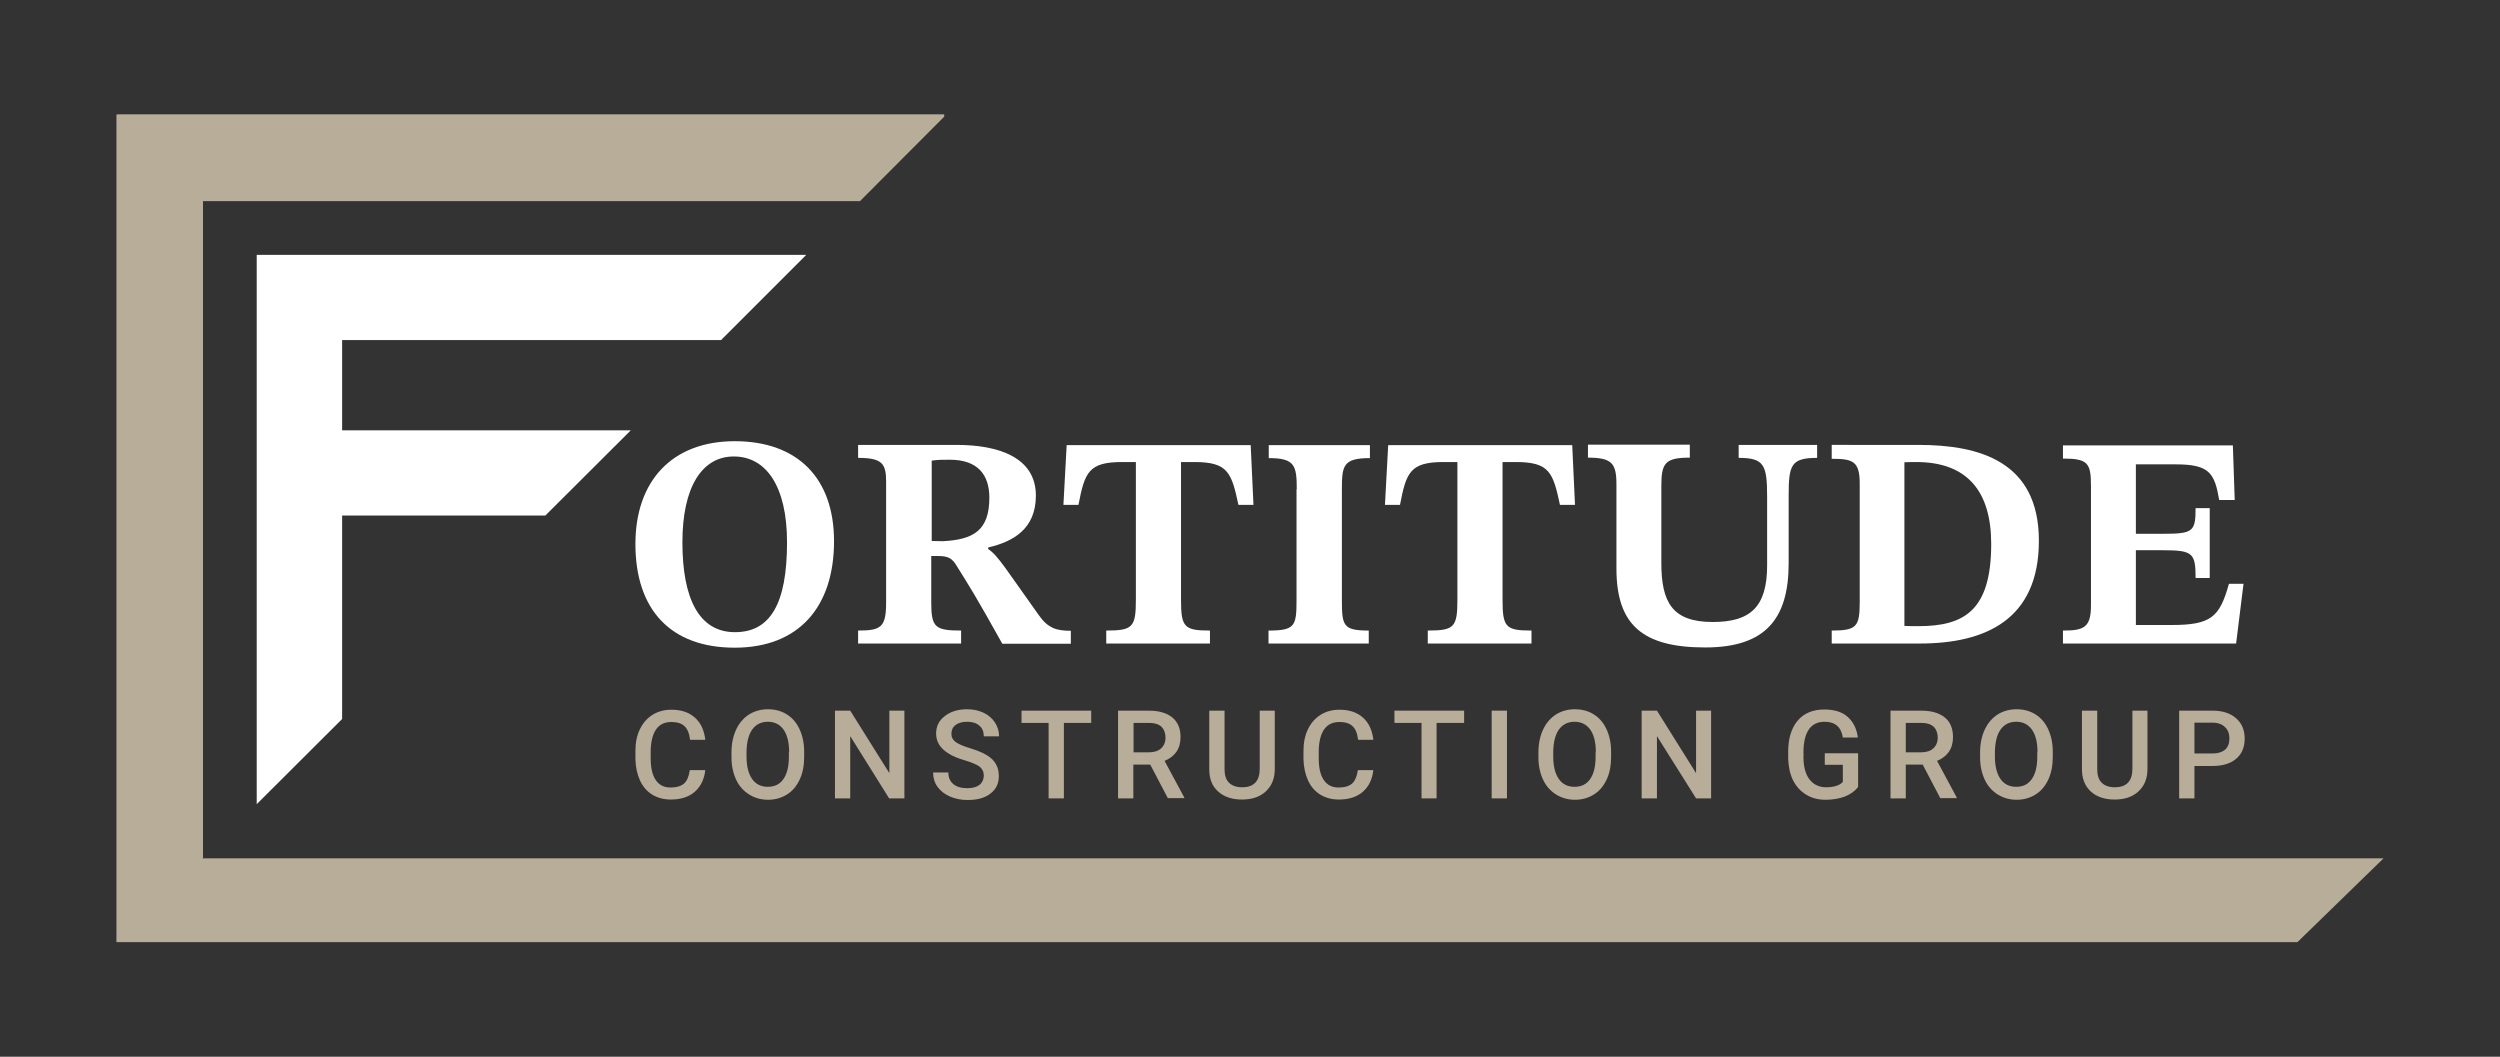 <?xml version="1.0" encoding="utf-8"?>
<!-- Generator: Adobe Illustrator 25.4.1, SVG Export Plug-In . SVG Version: 6.00 Build 0)  -->
<svg version="1.1" id="Layer_1" xmlns="http://www.w3.org/2000/svg" xmlns:xlink="http://www.w3.org/1999/xlink" x="0px" y="0px"
	 viewBox="0 0 1080 456.5" style="enable-background:new 0 0 1080 456.5;" xml:space="preserve">
<rect x="0" y="0" width="1080" height="456.5" fill="#333333" stroke="none"/>
<style type="text/css">
	.st0{fill:#FFFFFF;}
	.st1{fill:#B7AD99;}
</style>
<g>
	<polygon class="st0" points="147.8,310.6 147.8,222.7 235.6,222.7 272.5,185.9 147.8,185.9 147.8,146.9 311.5,146.9 345.8,112.6 
		348.3,110.1 110.9,110.1 110.9,110.4 110.9,146.9 110.9,347.4 	"/>
	<polygon class="st1" points="87.5,370.8 87.7,370.6 87.7,86.9 371.5,86.9 407.9,50.4 407.9,49.4 51,49.4 50.3,49.5 50.3,50.2 
		50.3,407 992.5,407 1029.7,370.8 	"/>
	<g>
		<path class="st0" d="M317.4,279.8c-27.5,0-42.9-16.2-42.9-44.8c0-27.3,15.9-44.4,42.9-44.4c27.3,0,42.9,16.1,42.9,43.2
			C360.3,262.5,344.8,279.8,317.4,279.8z M317,197.2c-13.7,0-22.2,13.1-22.2,37.1c0,24.5,7.3,38.8,22.7,38.8
			c15.1,0,22.5-12,22.5-38.8C340,210.1,331,197.2,317,197.2z"/>
		<path class="st0" d="M426.9,236.5v0.7c4.2,2.7,7.8,8.9,21.9,28.6c4,5.7,7.8,6.7,13.8,6.7v5.6H433c-11.7-21-14.2-24.8-19.5-33.3
			c-2.3-4-4.2-4.6-8.6-4.6h-2.6v20.2c0,10.6,1.7,12,12.9,12v5.6h-44.5v-5.6c9.9,0,12.1-1.4,12.1-12.1V208c0-7.7-1.7-10.2-12.1-10.2
			v-5.6h42.6c18.1,0,34.2,5.4,34.2,21.9C447.5,228.5,437.7,234,426.9,236.5z M402.4,233.7l5,0.1c13.1-0.7,20-4.6,20-18.8
			c0-9.9-5-16.4-17.1-16.4c-2.7,0-5.4,0-7.8,0.4V233.7z"/>
		<path class="st0" d="M535,218.1c-3-14.1-4.6-18.5-19.1-18.5h-5.7v59.5c0,11.9,1.4,13.3,12.5,13.3v5.6h-44.8v-5.6
			c11.4,0,12.8-1.4,12.8-13.3v-59.5h-5.9c-14.5,0-16.2,4.4-18.9,18.5h-6.5l1.4-25.8h79.5l1.2,25.8H535z"/>
		<path class="st0" d="M560.2,211.3c0-10.3-0.9-13.4-12.1-13.4v-5.6h43.7v5.6c-11.6,0-12.1,3.3-12.1,13.4v47.9
			c0,11.1,0.5,13.2,11.6,13.2v5.6H548v-5.6c11.5,0,12.1-2,12.1-13.2V211.3z"/>
		<path class="st0" d="M673.9,218.1c-3-14.1-4.6-18.5-19.1-18.5h-5.7v59.5c0,11.9,1.4,13.3,12.5,13.3v5.6h-44.8v-5.6
			c11.4,0,12.8-1.4,12.8-13.3v-59.5h-5.9c-14.5,0-16.2,4.4-18.9,18.5h-6.5l1.4-25.8h79.5l1.2,25.8H673.9z"/>
		<path class="st0" d="M785.1,197.8c-11.4,0-12.4,3-12.4,16.4v29.2c0,24.1-10.2,36.3-36,36.3c-27.2,0-38.4-9.8-38.4-34.1v-36.4
			c0-9.1-2-11.5-12.3-11.5v-5.6h44v5.6c-10.6,0-12.3,2.3-12.3,12.1v33.4c0,17.1,4.8,25.5,22.2,25.5c16.3,0,23.5-6.5,23.5-24.5v-29.6
			c0-13.8-1.3-16.8-12.3-16.8v-5.6h33.9V197.8z"/>
		<path class="st0" d="M828.8,192.2c26.1,0,52,7,52,41.4c0,34.1-23.1,44.4-51.4,44.4h-38.1v-5.6c10.7,0,12.1-1.6,12.1-12.3v-51.2
			c0-9.7-3-10.7-12.1-10.7v-6H828.8z M822.7,270.4c2.1,0.1,4.2,0.1,6,0.1c19.6,0,31.5-6.5,31.5-35.5c0-22.7-10.3-35.4-32.4-35.4
			c-1.6,0-2.9,0-5.1,0.1V270.4z"/>
		<path class="st0" d="M966,278h-74.8v-5.6c8.9,0,12.1-1.2,12.1-10.8v-51.8c0-9.8-1.4-11.7-12.1-11.7v-5.7h73.4l0.8,23.6h-6.7
			c-2-11.7-4.3-15.4-18.8-15.4h-17.2v30h11.6c13.1,0,14.2-0.9,14.2-11.1h6.1v30.2h-6.1c0-10.8-1.2-12-14.2-12h-11.6V270h15.4
			c17.1,0,20.8-3.4,24.8-17.8h6.3L966,278z"/>
	</g>
	<g>
		<path class="st1" d="M304.7,332.5c-0.4,4-1.9,7.2-4.5,9.5c-2.6,2.3-6.1,3.4-10.4,3.4c-3,0-5.7-0.7-8-2.1c-2.3-1.4-4.1-3.5-5.3-6.1
			c-1.2-2.6-1.9-5.7-2-9.2v-3.5c0-3.6,0.6-6.7,1.9-9.4c1.3-2.7,3.1-4.8,5.5-6.3c2.4-1.5,5.1-2.2,8.2-2.2c4.2,0,7.5,1.1,10.1,3.4
			c2.6,2.3,4,5.5,4.5,9.6h-6.6c-0.3-2.7-1.1-4.7-2.4-5.9c-1.3-1.2-3.1-1.8-5.6-1.8c-2.9,0-5.1,1-6.6,3.1c-1.5,2.1-2.3,5.2-2.4,9.2
			v3.4c0,4.1,0.7,7.2,2.2,9.4c1.5,2.2,3.6,3.2,6.4,3.2c2.6,0,4.5-0.6,5.8-1.7c1.3-1.2,2.1-3.1,2.5-5.8H304.7z"/>
		<path class="st1" d="M347.4,326.9c0,3.7-0.6,7-1.9,9.8c-1.3,2.8-3.1,5-5.5,6.5c-2.4,1.5-5.1,2.3-8.2,2.3c-3.1,0-5.8-0.8-8.2-2.3
			c-2.4-1.5-4.3-3.6-5.6-6.4c-1.3-2.8-2-6-2-9.6V325c0-3.7,0.7-7,2-9.8c1.3-2.8,3.2-5,5.5-6.5c2.4-1.5,5.1-2.3,8.2-2.3
			s5.8,0.7,8.2,2.2s4.2,3.6,5.5,6.4c1.3,2.8,2,6,2,9.7V326.9z M340.9,324.9c0-4.2-0.8-7.4-2.4-9.7c-1.6-2.2-3.8-3.4-6.8-3.4
			c-2.8,0-5.1,1.1-6.7,3.3s-2.4,5.4-2.5,9.5v2.2c0,4.2,0.8,7.4,2.4,9.7c1.6,2.3,3.9,3.4,6.8,3.4c2.9,0,5.2-1.1,6.7-3.3
			c1.6-2.2,2.4-5.5,2.4-9.7V324.9z"/>
		<path class="st1" d="M390.7,344.9h-6.6L367.3,318v26.9h-6.6V307h6.6l16.9,27v-27h6.5V344.9z"/>
		<path class="st1" d="M425,335.1c0-1.7-0.6-2.9-1.8-3.9c-1.2-0.9-3.3-1.8-6.3-2.7c-3.1-0.9-5.5-1.9-7.3-3.1c-3.5-2.2-5.2-5-5.2-8.5
			c0-3.1,1.2-5.6,3.7-7.5c2.5-2,5.7-3,9.7-3c2.6,0,5,0.5,7.1,1.5c2.1,1,3.7,2.4,4.9,4.2c1.2,1.8,1.8,3.8,1.8,6H425
			c0-2-0.6-3.5-1.9-4.6c-1.2-1.1-3-1.7-5.3-1.7c-2.2,0-3.8,0.5-5,1.4c-1.2,0.9-1.8,2.2-1.8,3.9c0,1.4,0.6,2.5,1.9,3.5
			c1.3,0.9,3.4,1.8,6.4,2.7c2.9,0.9,5.3,1.9,7.1,3s3.1,2.4,3.9,3.9c0.8,1.4,1.2,3.1,1.2,5.1c0,3.2-1.2,5.7-3.6,7.5
			c-2.4,1.9-5.7,2.8-9.9,2.8c-2.7,0-5.3-0.5-7.6-1.5c-2.3-1-4.1-2.4-5.4-4.2s-1.9-3.9-1.9-6.2h6.6c0,2.2,0.7,3.8,2.1,5
			c1.4,1.2,3.5,1.8,6.1,1.8c2.3,0,4-0.5,5.2-1.4S425,336.6,425,335.1z"/>
		<path class="st1" d="M471.4,312.3h-11.8v32.6H453v-32.6h-11.7V307h30.1V312.3z"/>
		<path class="st1" d="M496.9,330.3h-7.3v14.6H483V307h13.3c4.4,0,7.7,1,10.1,2.9c2.4,2,3.6,4.8,3.6,8.5c0,2.5-0.6,4.7-1.8,6.4
			s-2.9,3-5.1,3.9l8.5,15.8v0.3h-7.1L496.9,330.3z M489.6,325h6.8c2.2,0,4-0.6,5.2-1.7c1.2-1.1,1.9-2.7,1.9-4.6c0-2-0.6-3.6-1.7-4.7
			c-1.2-1.1-2.9-1.7-5.2-1.7h-6.9V325z"/>
		<path class="st1" d="M550.7,307v25.3c0,4-1.3,7.2-3.9,9.6c-2.6,2.4-6,3.5-10.3,3.5c-4.3,0-7.8-1.2-10.3-3.5
			c-2.6-2.3-3.8-5.5-3.8-9.6V307h6.6v25.3c0,2.5,0.6,4.5,1.9,5.8s3.2,2,5.7,2c5.1,0,7.6-2.7,7.6-8V307H550.7z"/>
		<path class="st1" d="M593.3,332.5c-0.4,4-1.9,7.2-4.5,9.5s-6.1,3.4-10.4,3.4c-3,0-5.7-0.7-8-2.1c-2.3-1.4-4.1-3.5-5.3-6.1
			c-1.2-2.6-1.9-5.7-2-9.2v-3.5c0-3.6,0.6-6.7,1.9-9.4s3.1-4.8,5.5-6.3c2.4-1.5,5.1-2.2,8.2-2.2c4.2,0,7.5,1.1,10.1,3.4
			c2.6,2.3,4,5.5,4.5,9.6h-6.6c-0.3-2.7-1.1-4.7-2.4-5.9s-3.1-1.8-5.6-1.8c-2.9,0-5.1,1-6.6,3.1c-1.5,2.1-2.3,5.2-2.4,9.2v3.4
			c0,4.1,0.7,7.2,2.2,9.4c1.5,2.2,3.6,3.2,6.4,3.2c2.6,0,4.5-0.6,5.8-1.7c1.3-1.2,2.1-3.1,2.5-5.8H593.3z"/>
		<path class="st1" d="M632.4,312.3h-11.8v32.6h-6.5v-32.6h-11.7V307h30.1V312.3z"/>
		<path class="st1" d="M651,344.9h-6.6V307h6.6V344.9z"/>
		<path class="st1" d="M696,326.9c0,3.7-0.6,7-1.9,9.8c-1.3,2.8-3.1,5-5.5,6.5c-2.4,1.5-5.1,2.3-8.2,2.3c-3.1,0-5.8-0.8-8.2-2.3
			c-2.4-1.5-4.3-3.6-5.6-6.4c-1.3-2.8-2-6-2-9.6V325c0-3.7,0.7-7,2-9.8c1.3-2.8,3.2-5,5.5-6.5c2.4-1.5,5.1-2.3,8.2-2.3
			c3.1,0,5.8,0.7,8.2,2.2s4.2,3.6,5.5,6.4c1.3,2.8,2,6,2,9.7V326.9z M689.4,324.9c0-4.2-0.8-7.4-2.4-9.7c-1.6-2.2-3.8-3.4-6.8-3.4
			c-2.8,0-5.1,1.1-6.7,3.3c-1.6,2.2-2.4,5.4-2.5,9.5v2.2c0,4.2,0.8,7.4,2.4,9.7s3.9,3.4,6.8,3.4c2.9,0,5.2-1.1,6.7-3.3
			c1.6-2.2,2.4-5.5,2.4-9.7V324.9z"/>
		<path class="st1" d="M739.3,344.9h-6.6L715.8,318v26.9h-6.6V307h6.6l16.9,27v-27h6.5V344.9z"/>
		<path class="st1" d="M802.7,340c-1.4,1.8-3.3,3.1-5.7,4.1c-2.4,0.9-5.2,1.4-8.3,1.4c-3.2,0-6-0.7-8.4-2.2
			c-2.4-1.4-4.3-3.5-5.7-6.2c-1.3-2.7-2-5.8-2.1-9.4v-3c0-5.7,1.4-10.2,4.1-13.4c2.7-3.2,6.6-4.8,11.5-4.8c4.2,0,7.6,1,10,3.1
			s4,5.1,4.5,9h-6.5c-0.7-4.6-3.4-6.8-7.9-6.8c-2.9,0-5.2,1.1-6.7,3.2s-2.3,5.2-2.4,9.3v2.9c0,4.1,0.9,7.3,2.6,9.5s4.1,3.4,7.2,3.4
			c3.4,0,5.8-0.8,7.2-2.3v-7.4h-7.8v-5h14.4V340z"/>
		<path class="st1" d="M830.6,330.3h-7.3v14.6h-6.6V307H830c4.4,0,7.7,1,10.1,2.9s3.6,4.8,3.6,8.5c0,2.5-0.6,4.7-1.8,6.4
			c-1.2,1.7-2.9,3-5.1,3.9l8.5,15.8v0.3h-7.1L830.6,330.3z M823.2,325h6.8c2.2,0,4-0.6,5.2-1.7c1.2-1.1,1.9-2.7,1.9-4.6
			c0-2-0.6-3.6-1.7-4.7c-1.2-1.1-2.9-1.7-5.2-1.7h-6.9V325z"/>
		<path class="st1" d="M886.8,326.9c0,3.7-0.6,7-1.9,9.8c-1.3,2.8-3.1,5-5.5,6.5c-2.4,1.5-5.1,2.3-8.2,2.3c-3.1,0-5.8-0.8-8.2-2.3
			c-2.4-1.5-4.3-3.6-5.6-6.4c-1.3-2.8-2-6-2-9.6V325c0-3.7,0.7-7,2-9.8c1.3-2.8,3.2-5,5.5-6.5c2.4-1.5,5.1-2.3,8.2-2.3
			c3.1,0,5.8,0.7,8.2,2.2s4.2,3.6,5.5,6.4c1.3,2.8,2,6,2,9.7V326.9z M880.2,324.9c0-4.2-0.8-7.4-2.4-9.7c-1.6-2.2-3.8-3.4-6.8-3.4
			c-2.8,0-5.1,1.1-6.7,3.3c-1.6,2.2-2.4,5.4-2.5,9.5v2.2c0,4.2,0.8,7.4,2.4,9.7s3.9,3.4,6.8,3.4c2.9,0,5.2-1.1,6.7-3.3
			c1.6-2.2,2.4-5.5,2.4-9.7V324.9z"/>
		<path class="st1" d="M927.7,307v25.3c0,4-1.3,7.2-3.9,9.6c-2.6,2.4-6,3.5-10.3,3.5c-4.3,0-7.8-1.2-10.3-3.5s-3.8-5.5-3.8-9.6V307
			h6.6v25.3c0,2.5,0.6,4.5,1.9,5.8c1.3,1.3,3.2,2,5.7,2c5.1,0,7.6-2.7,7.6-8V307H927.7z"/>
		<path class="st1" d="M948,330.8v14.1h-6.6V307h14.5c4.2,0,7.6,1.1,10.1,3.3c2.5,2.2,3.7,5.1,3.7,8.8c0,3.7-1.2,6.6-3.7,8.7
			s-5.9,3.1-10.2,3.1H948z M948,325.5h7.9c2.3,0,4.1-0.6,5.4-1.7c1.2-1.1,1.8-2.7,1.8-4.8c0-2-0.6-3.7-1.9-4.9
			c-1.2-1.2-3-1.9-5.2-1.9H948V325.5z"/>
	</g>
</g>
<g>
</g>
<g>
</g>
<g>
</g>
<g>
</g>
<g>
</g>
<g>
</g>
<g>
</g>
<g>
</g>
<g>
</g>
<g>
</g>
<g>
</g>
</svg>
